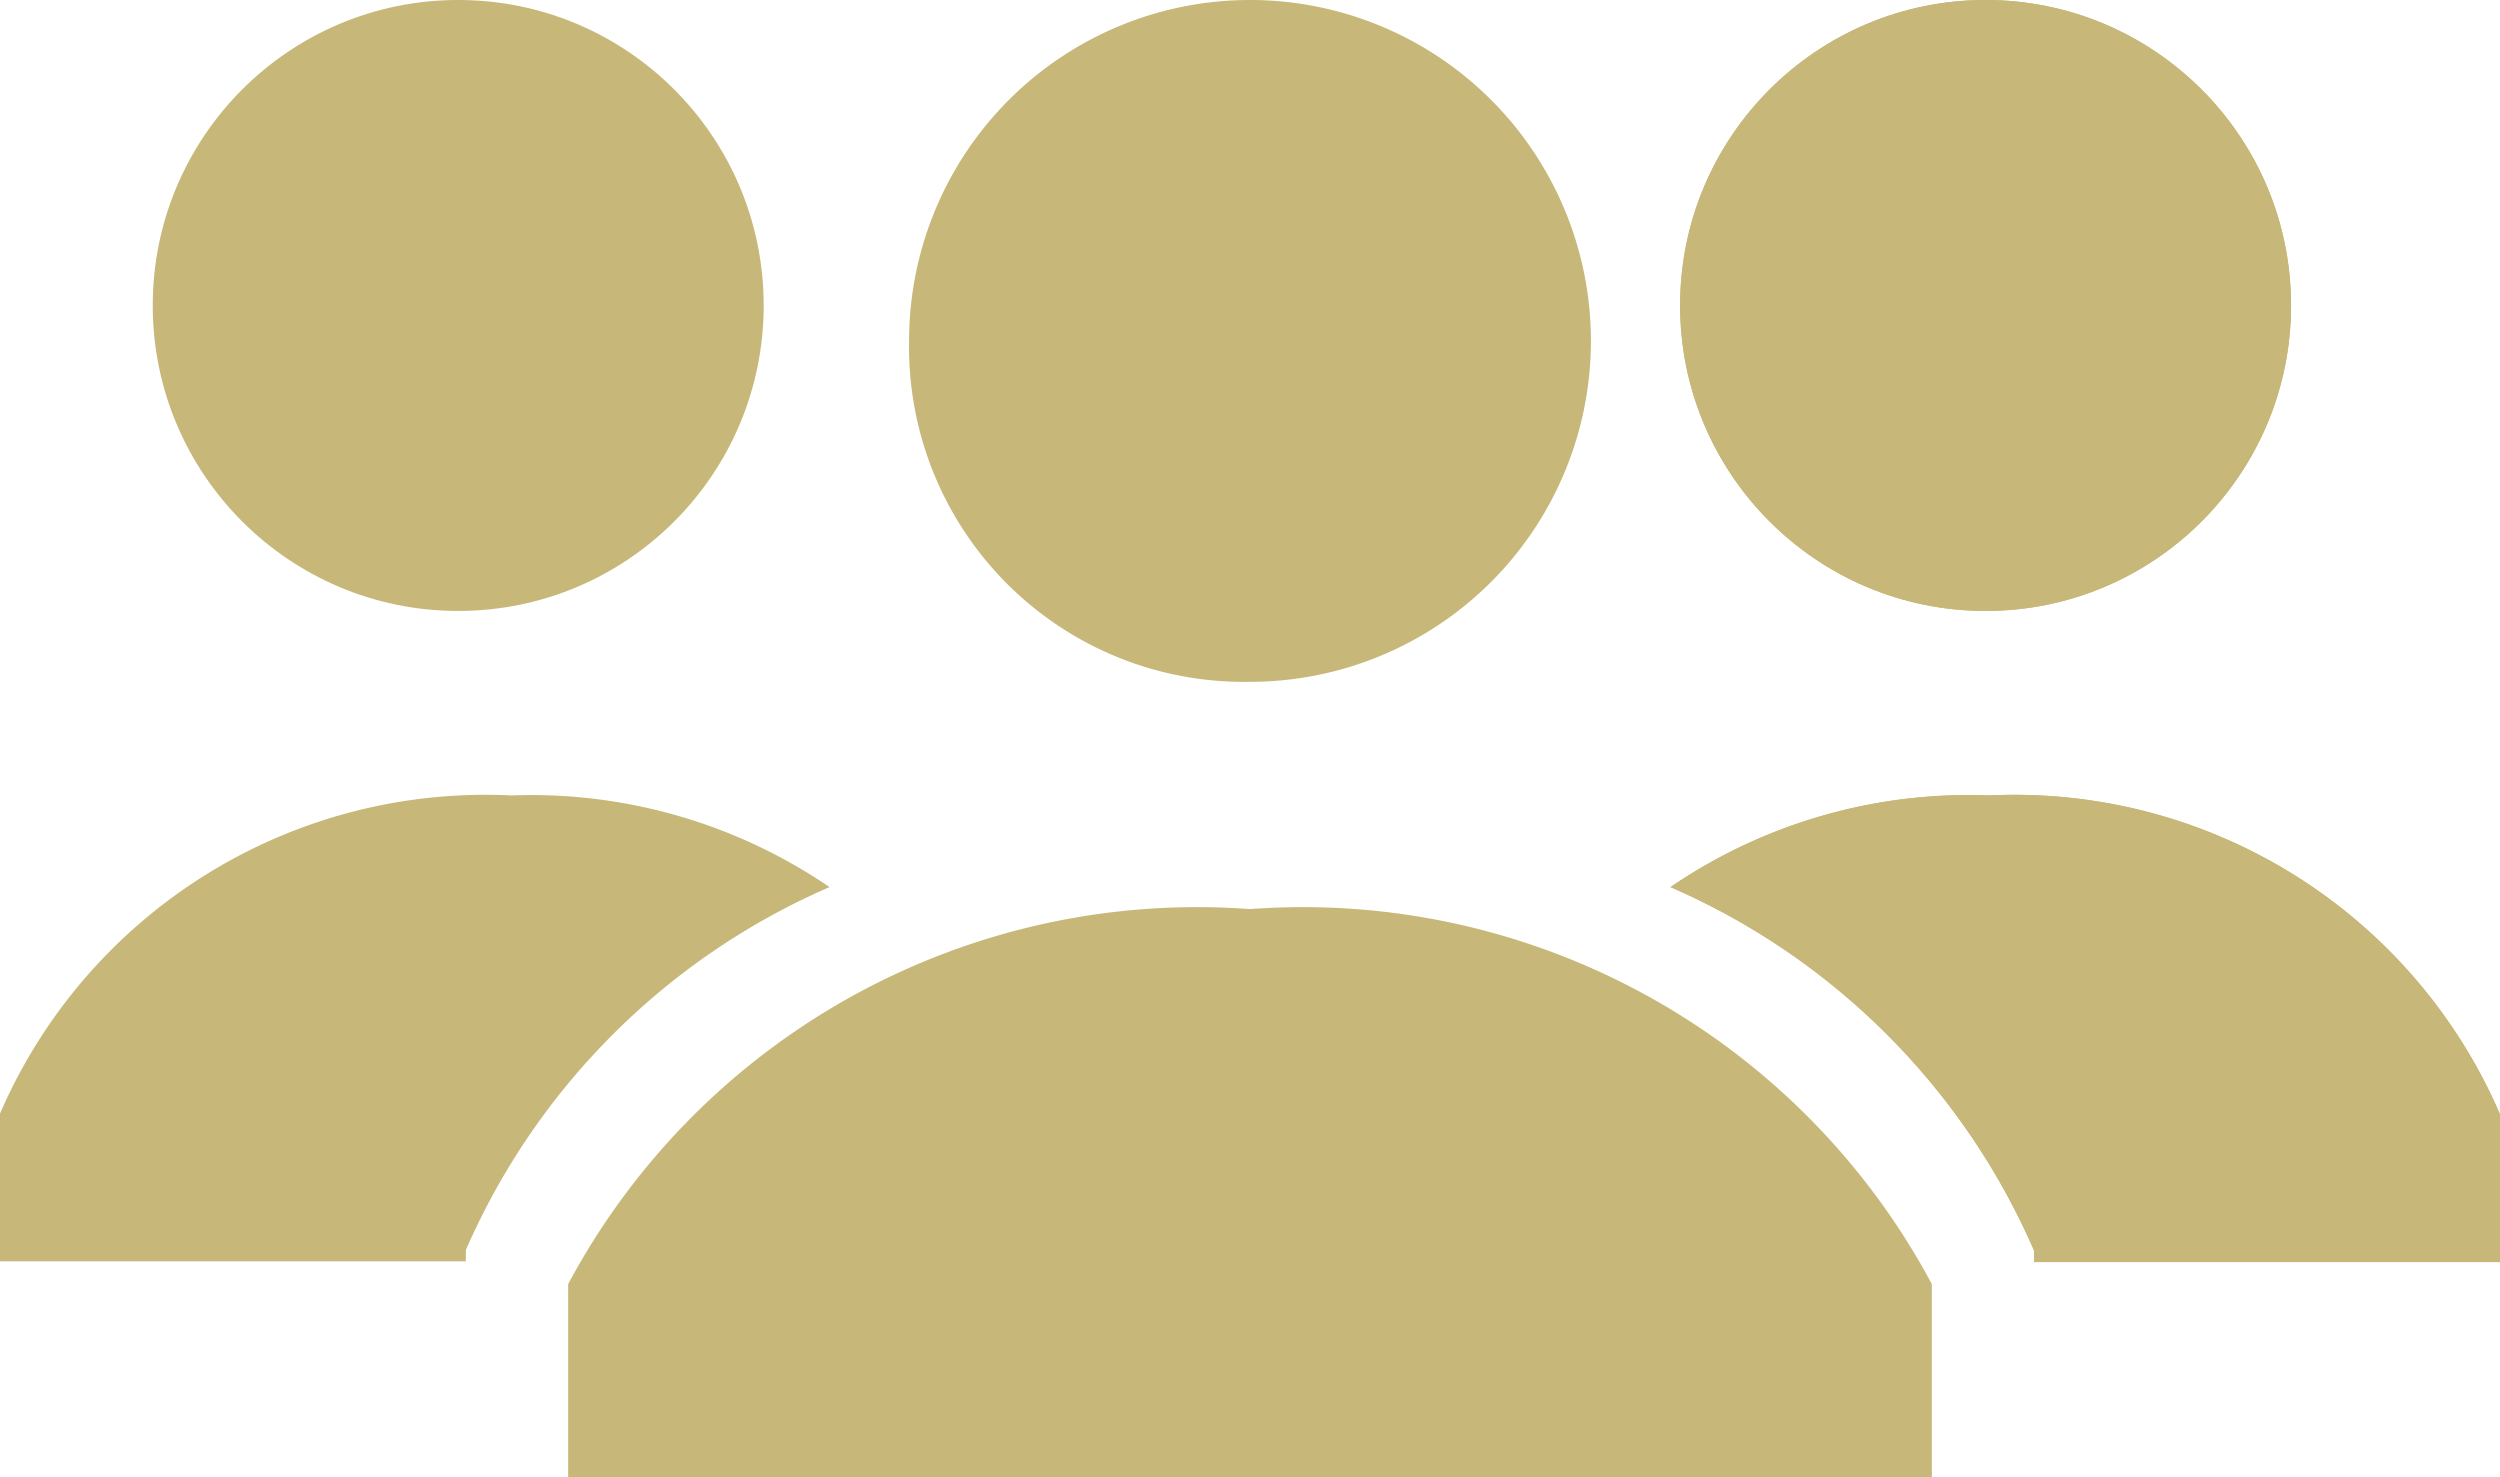 <svg xmlns="http://www.w3.org/2000/svg" width="16.368" height="9.672" viewBox="0 0 16.368 9.672">
  <g id="_309041_users_group_people_icon" data-name="309041_users_group_people_icon" transform="translate(-1 -6)">
    <g id="Group_34" data-name="Group 34" transform="translate(4.72 6)">
      <path id="Path_23" data-name="Path 23" d="M8.232,8.232a2.232,2.232,0,1,1,2.232,2.232A2.192,2.192,0,0,1,8.232,8.232Zm2.232,3.72A4.67,4.67,0,0,0,6,14.407v1.265h8.928V14.407A4.67,4.67,0,0,0,10.464,11.952Z" transform="translate(-6 -6)" fill="#c7b779"/>
    </g>
    <g id="Group_37" data-name="Group 37" transform="translate(11.937 6)">
      <g id="Group_35" data-name="Group 35" transform="translate(0.223)">
        <circle id="Ellipse_5" data-name="Ellipse 5" cx="2" cy="2" r="2" transform="translate(-0.16)" fill="#c7b779"/>
      </g>
      <g id="Group_36" data-name="Group 36" transform="translate(0 5.208)">
        <path id="Path_24" data-name="Path 24" d="M17.783,13a3.463,3.463,0,0,0-2.083.6,4.591,4.591,0,0,1,2.381,2.381v.074h3.05v-.967A3.462,3.462,0,0,0,17.783,13Z" transform="translate(-15.7 -13)" fill="#c7b779"/>
      </g>
    </g>
    <g id="Group_40" data-name="Group 40" transform="translate(11.937 6)">
      <g id="Group_38" data-name="Group 38" transform="translate(0.223)">
        <circle id="Ellipse_6" data-name="Ellipse 6" cx="2" cy="2" r="2" transform="translate(-0.16)" fill="#c7b779"/>
      </g>
      <g id="Group_39" data-name="Group 39" transform="translate(0 5.208)">
        <path id="Path_25" data-name="Path 25" d="M17.783,13a3.463,3.463,0,0,0-2.083.6,4.591,4.591,0,0,1,2.381,2.381v.074h3.05v-.967A3.462,3.462,0,0,0,17.783,13Z" transform="translate(-15.7 -13)" fill="#c7b779"/>
      </g>
    </g>
    <g id="Group_43" data-name="Group 43" transform="translate(1 6)">
      <g id="Group_41" data-name="Group 41" transform="translate(1.488)">
        <circle id="Ellipse_7" data-name="Ellipse 7" cx="2" cy="2" r="2" transform="translate(-0.488)" fill="#c7b779"/>
      </g>
      <g id="Group_42" data-name="Group 42" transform="translate(0 5.208)">
        <path id="Path_26" data-name="Path 26" d="M4.348,13a3.463,3.463,0,0,1,2.083.6A4.591,4.591,0,0,0,4.05,15.976v.074H1v-.967A3.462,3.462,0,0,1,4.348,13Z" transform="translate(-1 -13)" fill="#c7b779"/>
      </g>
    </g>
  </g>
</svg>
